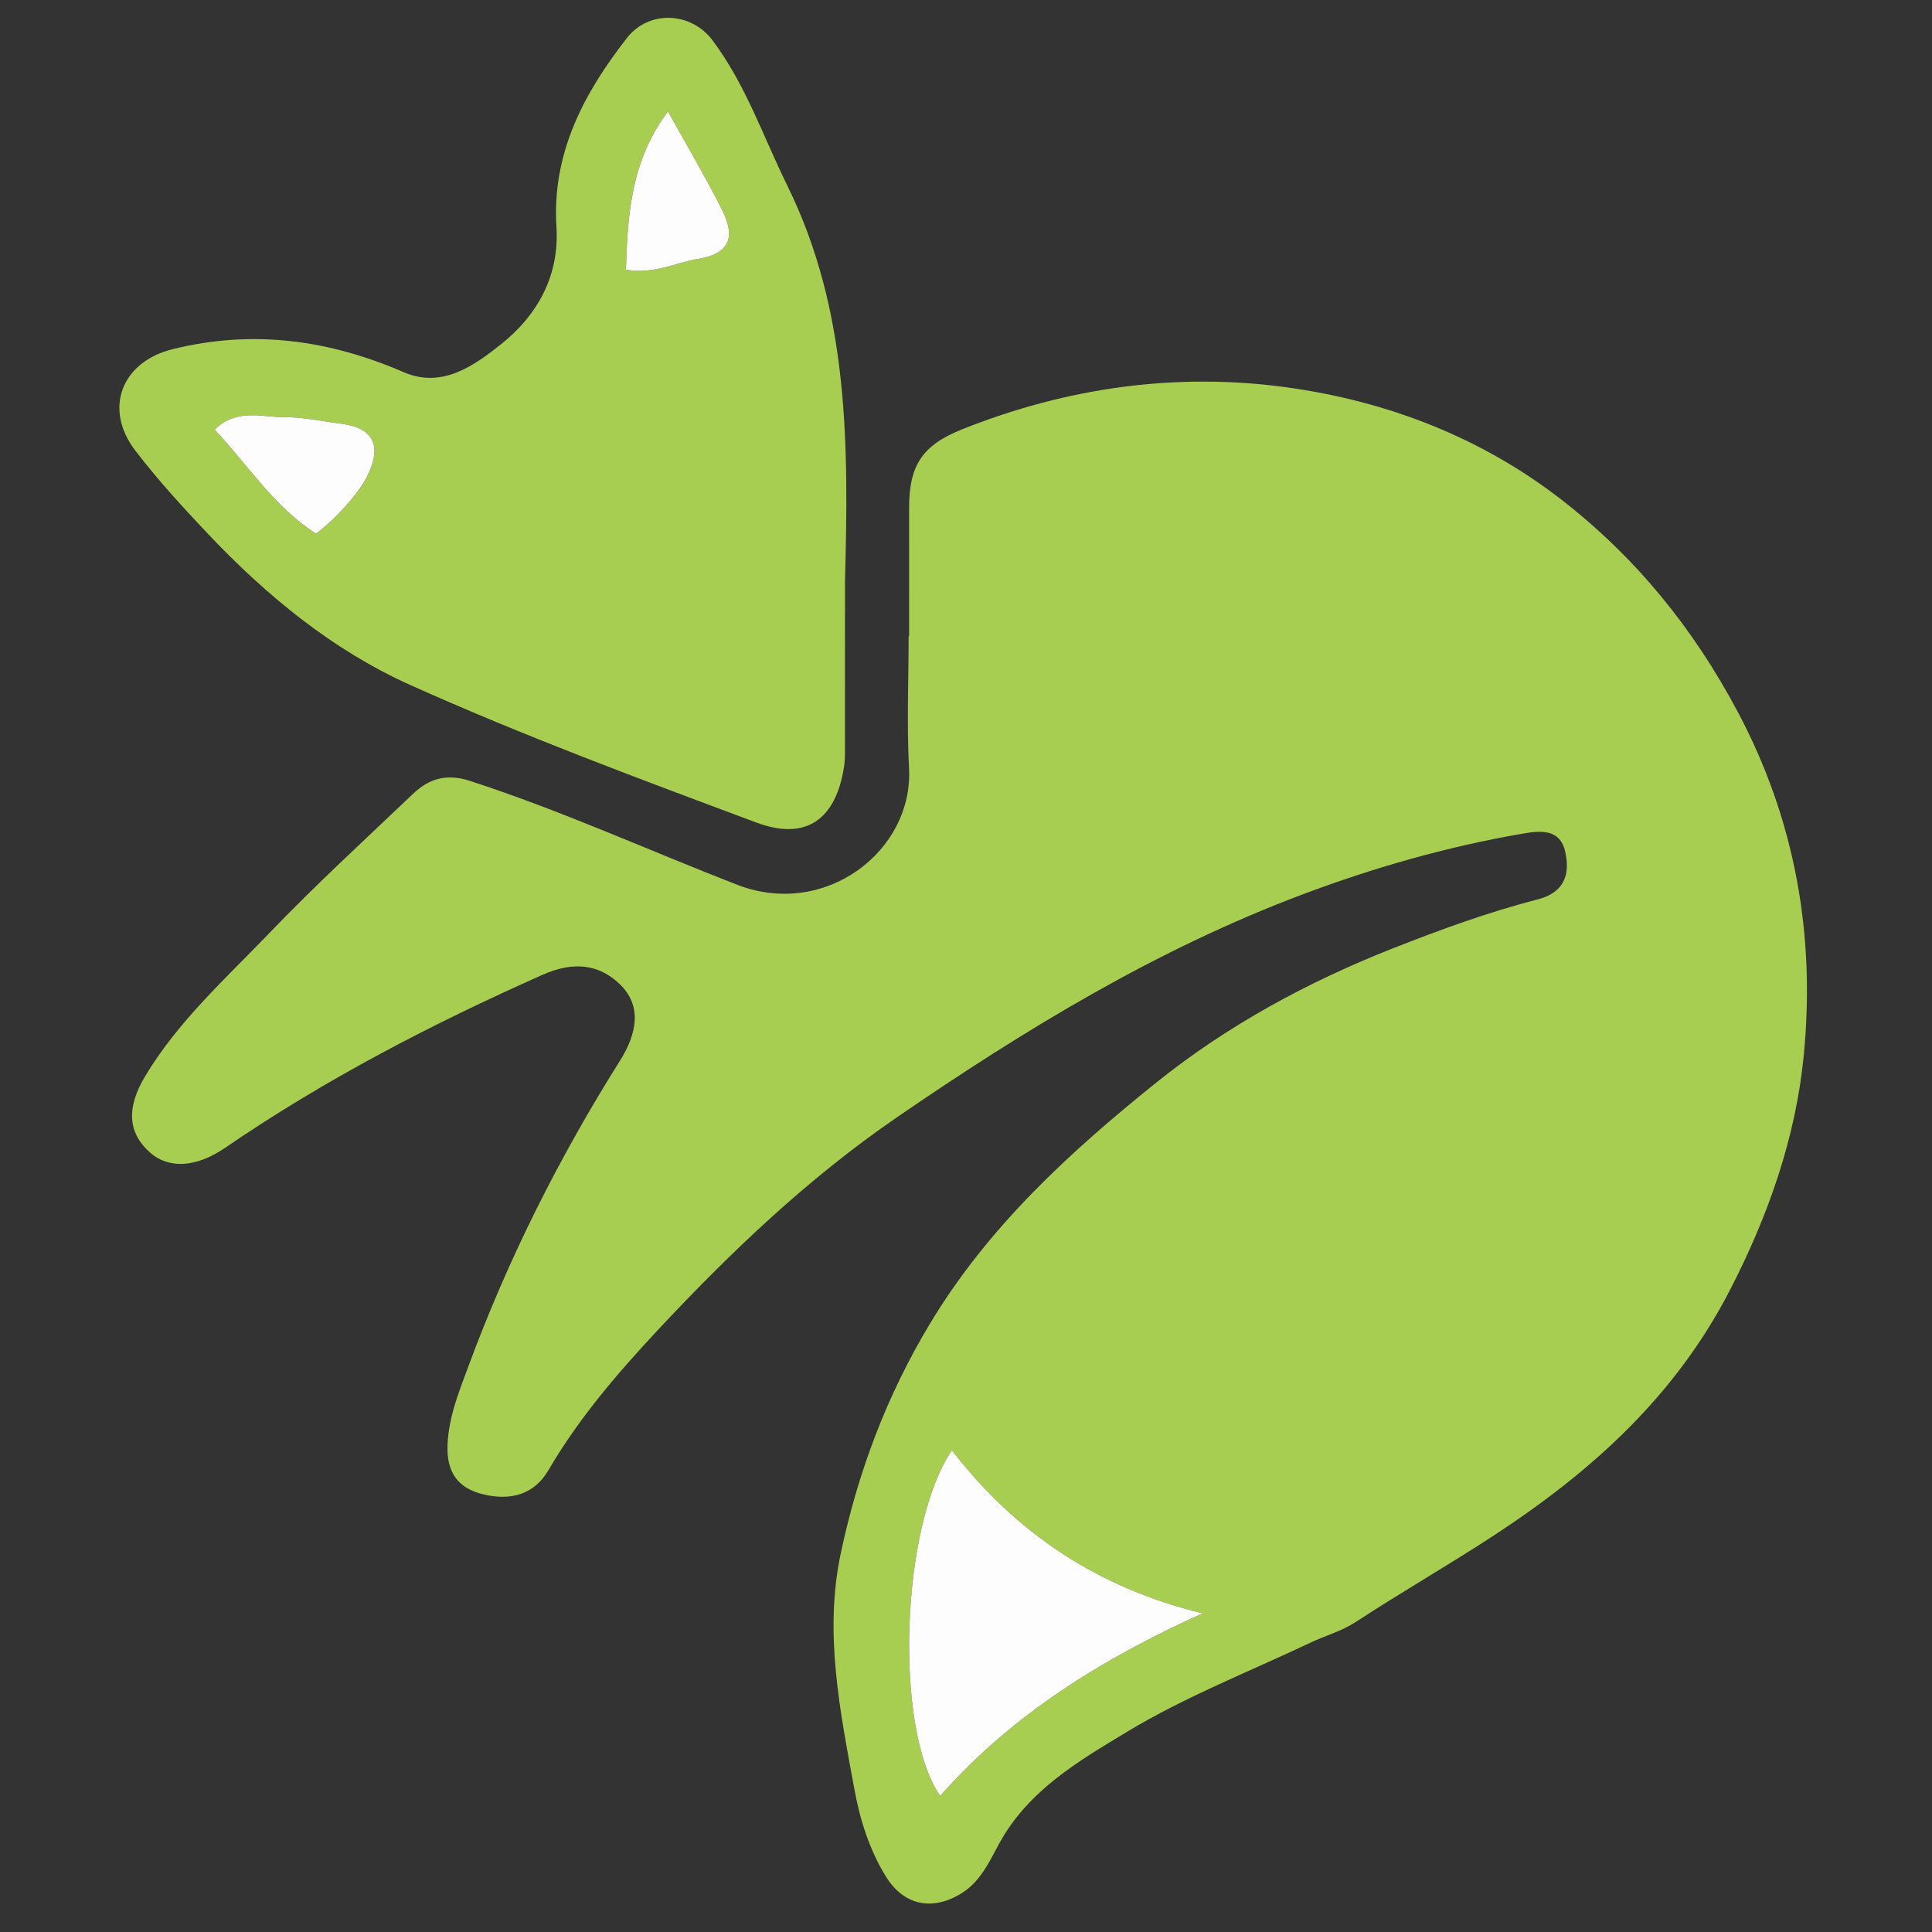 <?xml version="1.0" encoding="iso-8859-1"?>
<!-- Generator: Adobe Illustrator 19.0.0, SVG Export Plug-In . SVG Version: 6.00 Build 0)  -->
<svg version="1.1" id="Layer_1" xmlns="http://www.w3.org/2000/svg" xmlns:xlink="http://www.w3.org/1999/xlink" x="0px" y="0px"
	 viewBox="0 0 500 500" style="enable-background:new 0 0 500 500;" xml:space="preserve">
<rect x="0" y="0" width="500" height="500" fill="#333333" stroke="none"/>
<g>
	<path style="fill:#A7CE50;" d="M235.281,164.68c0-11.101,0.01-22.202-0.003-33.303c-0.012-11.05,3.539-16.205,13.698-20.262
		c27.149-10.842,55.6-14.82,84.208-10.849c25.677,3.565,50.016,12.812,70.965,29.087c19.193,14.91,34.029,33.168,45.526,54.768
		c15.003,28.189,20.177,58.119,17.123,89.161c-2.072,21.069-9.106,41.16-18.966,60.358c-14.108,27.468-35.586,46.93-60.947,63.554
		c-11.904,7.803-24.239,14.862-36.134,22.646c-3.514,2.299-7.759,3.457-11.603,5.279c-15.862,7.519-32.378,13.968-47.335,22.993
		c-12.574,7.587-25.815,15.244-33.366,29.258c-2.454,4.554-4.781,9.665-9.72,12.685c-7.495,4.583-14.832,3.032-19.414-4.343
		c-4.337-6.981-6.77-14.871-8.196-22.653c-3.683-20.104-7.885-40.407-3.55-60.941c4.444-21.051,11.862-40.853,23.101-59.546
		c15.121-25.147,36.246-44.446,58.514-62.35c18.365-14.766,39.233-26.108,61.41-34.835c12.295-4.838,24.648-9.345,37.414-12.64
		c6.915-1.785,8.376-6.531,7.065-12.333c-1.385-6.133-6.639-5.422-11.19-4.636c-19.454,3.362-38.375,8.772-56.83,15.715
		c-37.686,14.178-71.686,34.861-104.815,57.59c-23.21,15.925-43.221,35.033-62.158,55.311
		c-10.319,11.051-20.351,22.752-28.114,36.044c-3.73,6.387-9.766,7.97-16.772,6.329c-6.839-1.602-9.654-5.857-9.366-12.906
		c0.294-7.18,2.951-13.64,5.349-20.136c10.258-27.787,23.496-54.138,39.263-79.198c4.329-6.881,5.92-14.225-0.183-19.96
		c-5.277-4.96-11.775-5.873-19.795-2.308c-28.635,12.728-56.294,27.053-82.159,44.771c-7.453,5.105-14.548,5.586-19.465,1.247
		c-5.67-5.003-6.248-11.443-1.29-19.725c8.524-14.239,20.854-25.285,32.177-37.091c11.926-12.435,24.663-24.097,37.142-35.996
		c4.156-3.963,8.703-5.334,14.751-3.371c23.556,7.644,46.074,17.908,69.105,26.86c22.845,8.88,45.691-8.746,44.537-30.162
		c-0.611-11.34-0.108-22.74-0.108-34.113C235.195,164.68,235.238,164.68,235.281,164.68z M243.315,464.772
		c18.973-21.432,42.257-35.607,67.914-47.248c-26.806-6.478-48.227-20.587-64.872-42.186
		C233.099,394.766,231.315,447.43,243.315,464.772z"/>
	<path style="fill:#A7CE50;" d="M218.684,150.369c0,14.082,0.007,28.165-0.009,42.247c-0.002,1.894,0.068,3.816-0.214,5.677
		c-2.076,13.718-9.782,19.404-22.676,14.595c-30.117-11.232-60.317-22.449-89.611-35.614c-20.016-8.996-37.073-22.963-52.408-39.17
		c-6.588-6.962-12.94-13.911-18.76-21.51c-8.33-10.877-3.468-23.006,9.709-26.244c20.853-5.124,40.419-2.4,59.818,5.991
		c9.921,4.291,18.282-1.788,25.224-7.329c9.282-7.407,15.049-17.608,14.247-30.259c-1.207-19.041,7.068-34.594,18.235-48.913
		c5.682-7.285,16.578-6.82,22.134,0.564c8.608,11.44,13.156,25.005,19.407,37.688C219.81,80.613,219.616,115.419,218.684,150.369z
		 M81.796,138.114c5.484-4.188,11.146-10.647,13.243-14.882c3.944-7.964,1.619-12.538-6.917-13.6
		c-4.814-0.599-9.632-1.691-14.441-1.658c-5.848,0.041-12.336-2.426-18.129,3.21C64.279,120.435,70.804,131.055,81.796,138.114z
		 M161.992,69.801c7.386,1.25,12.831-1.862,18.595-2.785c7.925-1.269,9.953-5.319,6.377-12.493
		c-4.182-8.392-8.995-16.47-14.091-25.69C163.385,41.555,162.426,55.195,161.992,69.801z"/>
	<path style="fill:#FDFDFD;" d="M243.315,464.772c-12.001-17.342-10.216-70.006,3.042-89.435
		c16.645,21.599,38.066,35.708,64.872,42.186C285.572,429.165,262.288,443.34,243.315,464.772z"/>
	<path style="fill:#FDFDFD;" d="M81.796,138.114c-10.991-7.059-17.517-17.679-26.244-26.931c5.793-5.635,12.281-3.169,18.129-3.21
		c4.81-0.034,9.628,1.059,14.441,1.658c8.536,1.062,10.862,5.636,6.917,13.6C92.941,127.467,87.28,133.925,81.796,138.114z"/>
	<path style="fill:#FDFDFD;" d="M161.992,69.801c0.434-14.607,1.393-28.247,10.881-40.968c5.096,9.22,9.909,17.298,14.091,25.69
		c3.575,7.175,1.548,11.224-6.377,12.493C174.824,67.94,169.379,71.052,161.992,69.801z"/>
</g>
</svg>
